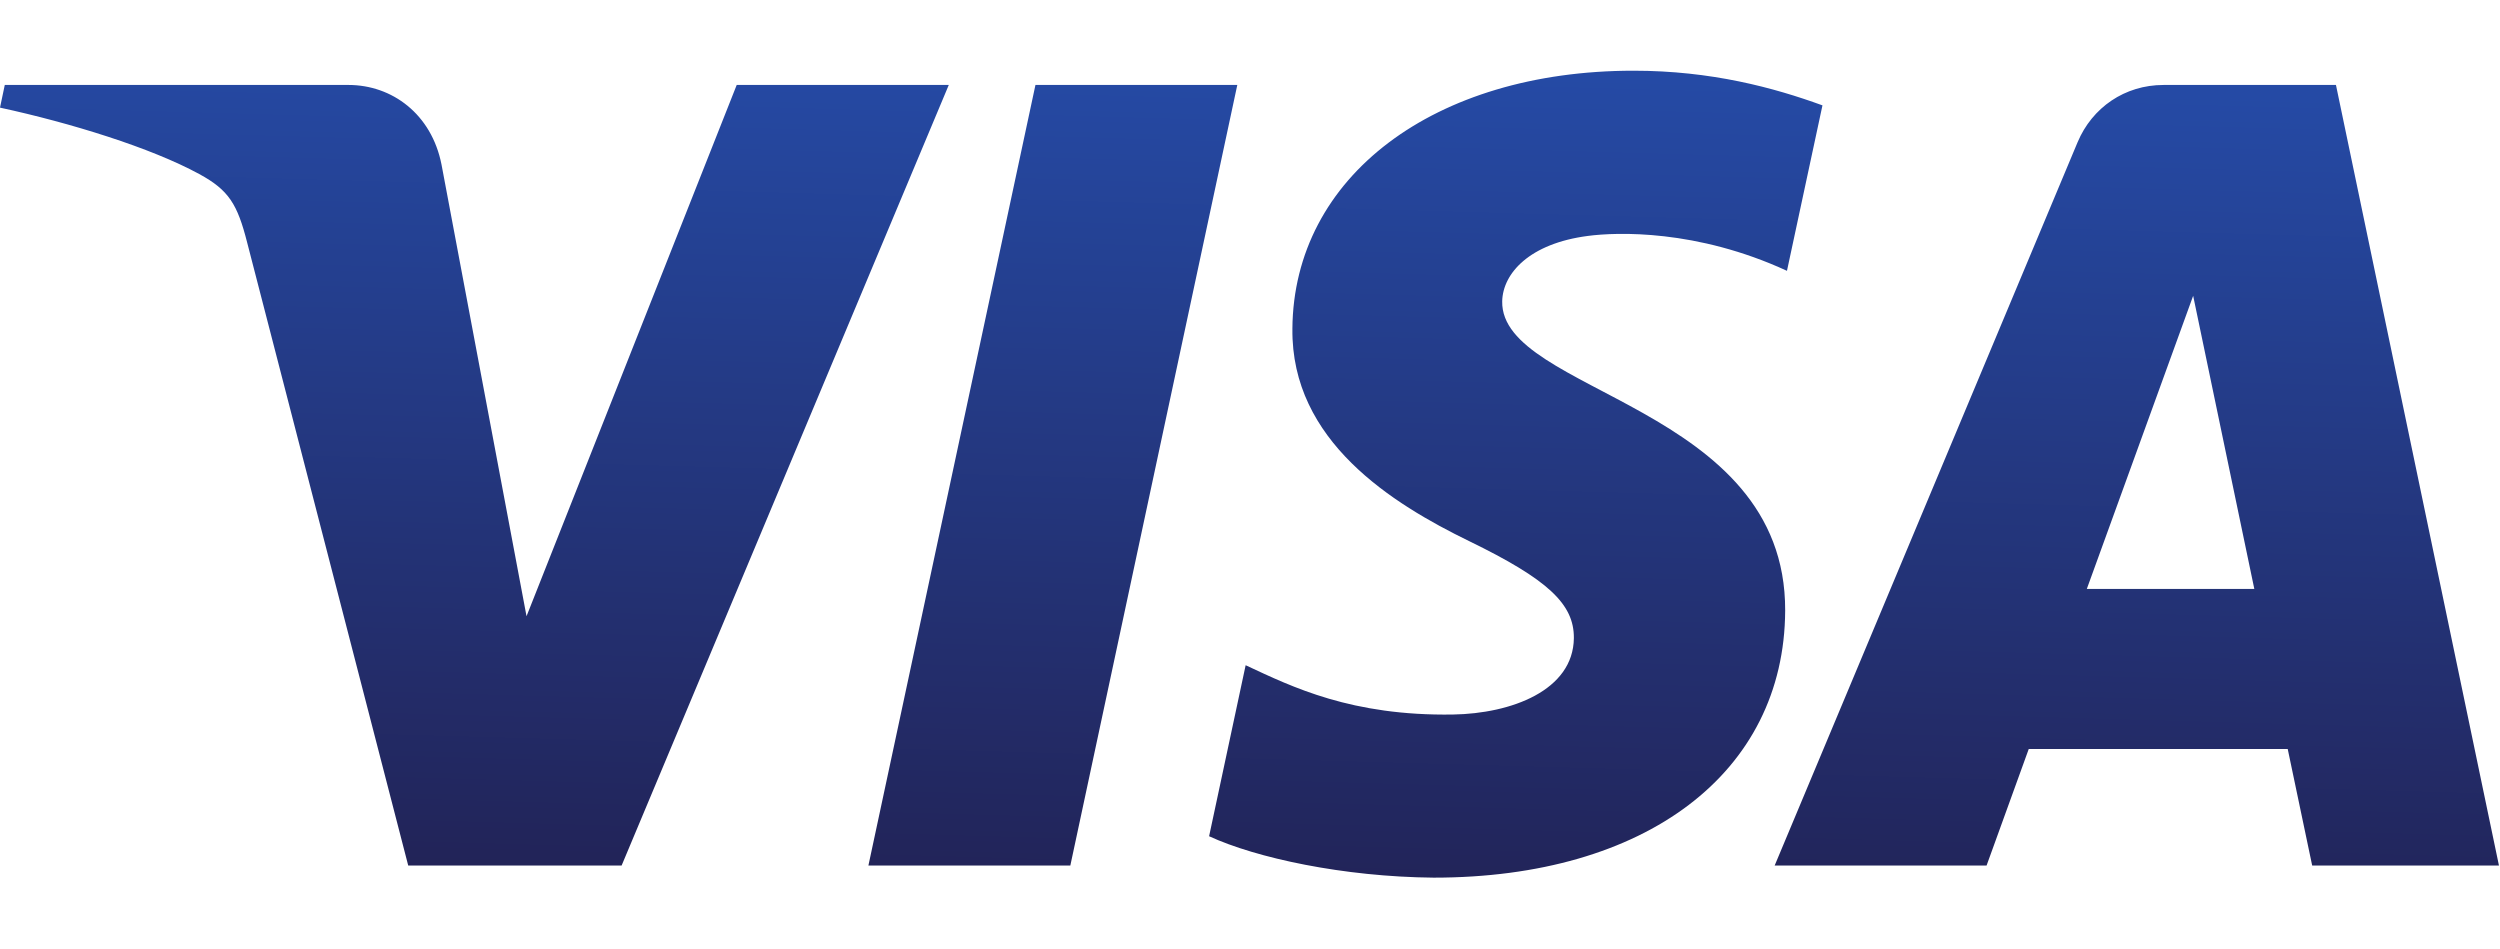 <?xml version="1.0" encoding="UTF-8" standalone="no"?>
<svg
xmlns:dc="http://purl.org/dc/elements/1.1/"
xmlns:cc="http://creativecommons.org/ns#"
xmlns:rdf="http://www.w3.org/1999/02/22-rdf-syntax-ns#"
xmlns:svg="http://www.w3.org/2000/svg"
xmlns="http://www.w3.org/2000/svg"
xmlns:sodipodi="http://sodipodi.sourceforge.net/DTD/sodipodi-0.dtd"
xmlns:inkscape="http://www.inkscape.org/namespaces/inkscape"
preserveAspectRatio="xMidYMid"
version="1.1"
viewBox="0 0 218.718 83"
id="svg79"
sodipodi:docname="visasymbol.html"
width="218.718"
height="83"
inkscape:version="1.0.2-2 (e86c870879, 2021-01-15)">
<sodipodi:namedview
pagecolor="#ffffff"
bordercolor="#666666"
borderopacity="1"
objecttolerance="10"
gridtolerance="10"
guidetolerance="10"
inkscape:pageopacity="0"
inkscape:pageshadow="2"
inkscape:window-width="1920"
inkscape:window-height="1027"
id="namedview81"
showgrid="false"
inkscape:zoom="4.0703125"
inkscape:cx="128"
inkscape:cy="41.5"
inkscape:window-x="-8"
inkscape:window-y="-8"
inkscape:window-maximized="1"
inkscape:current-layer="svg79" />
<defs
id="defs73">
<linearGradient
id="linearGradient-1"
x1="66.881"
x2="79.832"
y1="-2.918"
y2="145.48"
gradientTransform="scale(1.76,0.568)"
gradientUnits="userSpaceOnUse">
<stop
stop-color="#222357"
offset="0"
id="stop68" />
<stop
stop-color="#254AA5"
offset="1"
id="stop70" />
</linearGradient>
</defs>
<g
transform="matrix(0.854,0,0,0.854,-5.297156e-4,6.185)"
id="g77">
<path
transform="matrix(1,0,0,-1,0,82.668)"
d="m 132.4,56.24 c -0.146,-11.515 10.262,-17.942 18.103,-21.763 8.056,-3.921 10.762,-6.434 10.731,-9.94 -0.061,-5.366 -6.426,-7.733 -12.384,-7.826 -10.393,-0.161 -16.435,2.806 -21.24,5.051 l -3.744,-17.519 c 4.82,-2.222 13.745,-4.159 23,-4.243 21.724,0 35.938,10.724 36.015,27.351 0.085,21.101 -29.188,22.27 -28.989,31.702 0.069,2.86 2.798,5.912 8.779,6.688 2.96,0.392 11.131,0.692 20.394,-3.575 l 3.636,16.95 c -4.981,1.814 -11.385,3.551 -19.356,3.551 -20.448,0 -34.831,-10.87 -34.946,-26.429 m 89.241,24.968 c -3.967,0 -7.311,-2.314 -8.802,-5.865 l -31.033,-74.097 h 21.709 l 4.32,11.938 h 26.529 l 2.506,-11.938 h 19.134 l -16.697,79.963 h -17.665 m 3.036,-21.601 6.265,-30.026 h -17.158 l 10.893,30.026 m -118.6,21.601 -17.112,-79.963 h 20.686 l 17.104,79.963 h -20.679 m -30.603,0 -21.532,-54.426 -8.71,46.277 c -1.022,5.166 -5.058,8.149 -9.54,8.149 h -35.2 L 6.2e-4,78.885 c 7.226,-1.568 15.436,-4.097 20.41,-6.803 3.044,-1.653 3.913,-3.098 4.912,-7.026 l 16.497,-63.812 h 21.862 l 33.516,79.963 h -21.724"
fill="url(#linearGradient-1)"
id="path75"
style="fill:url(#linearGradient-1)" />
</g>
</svg>
